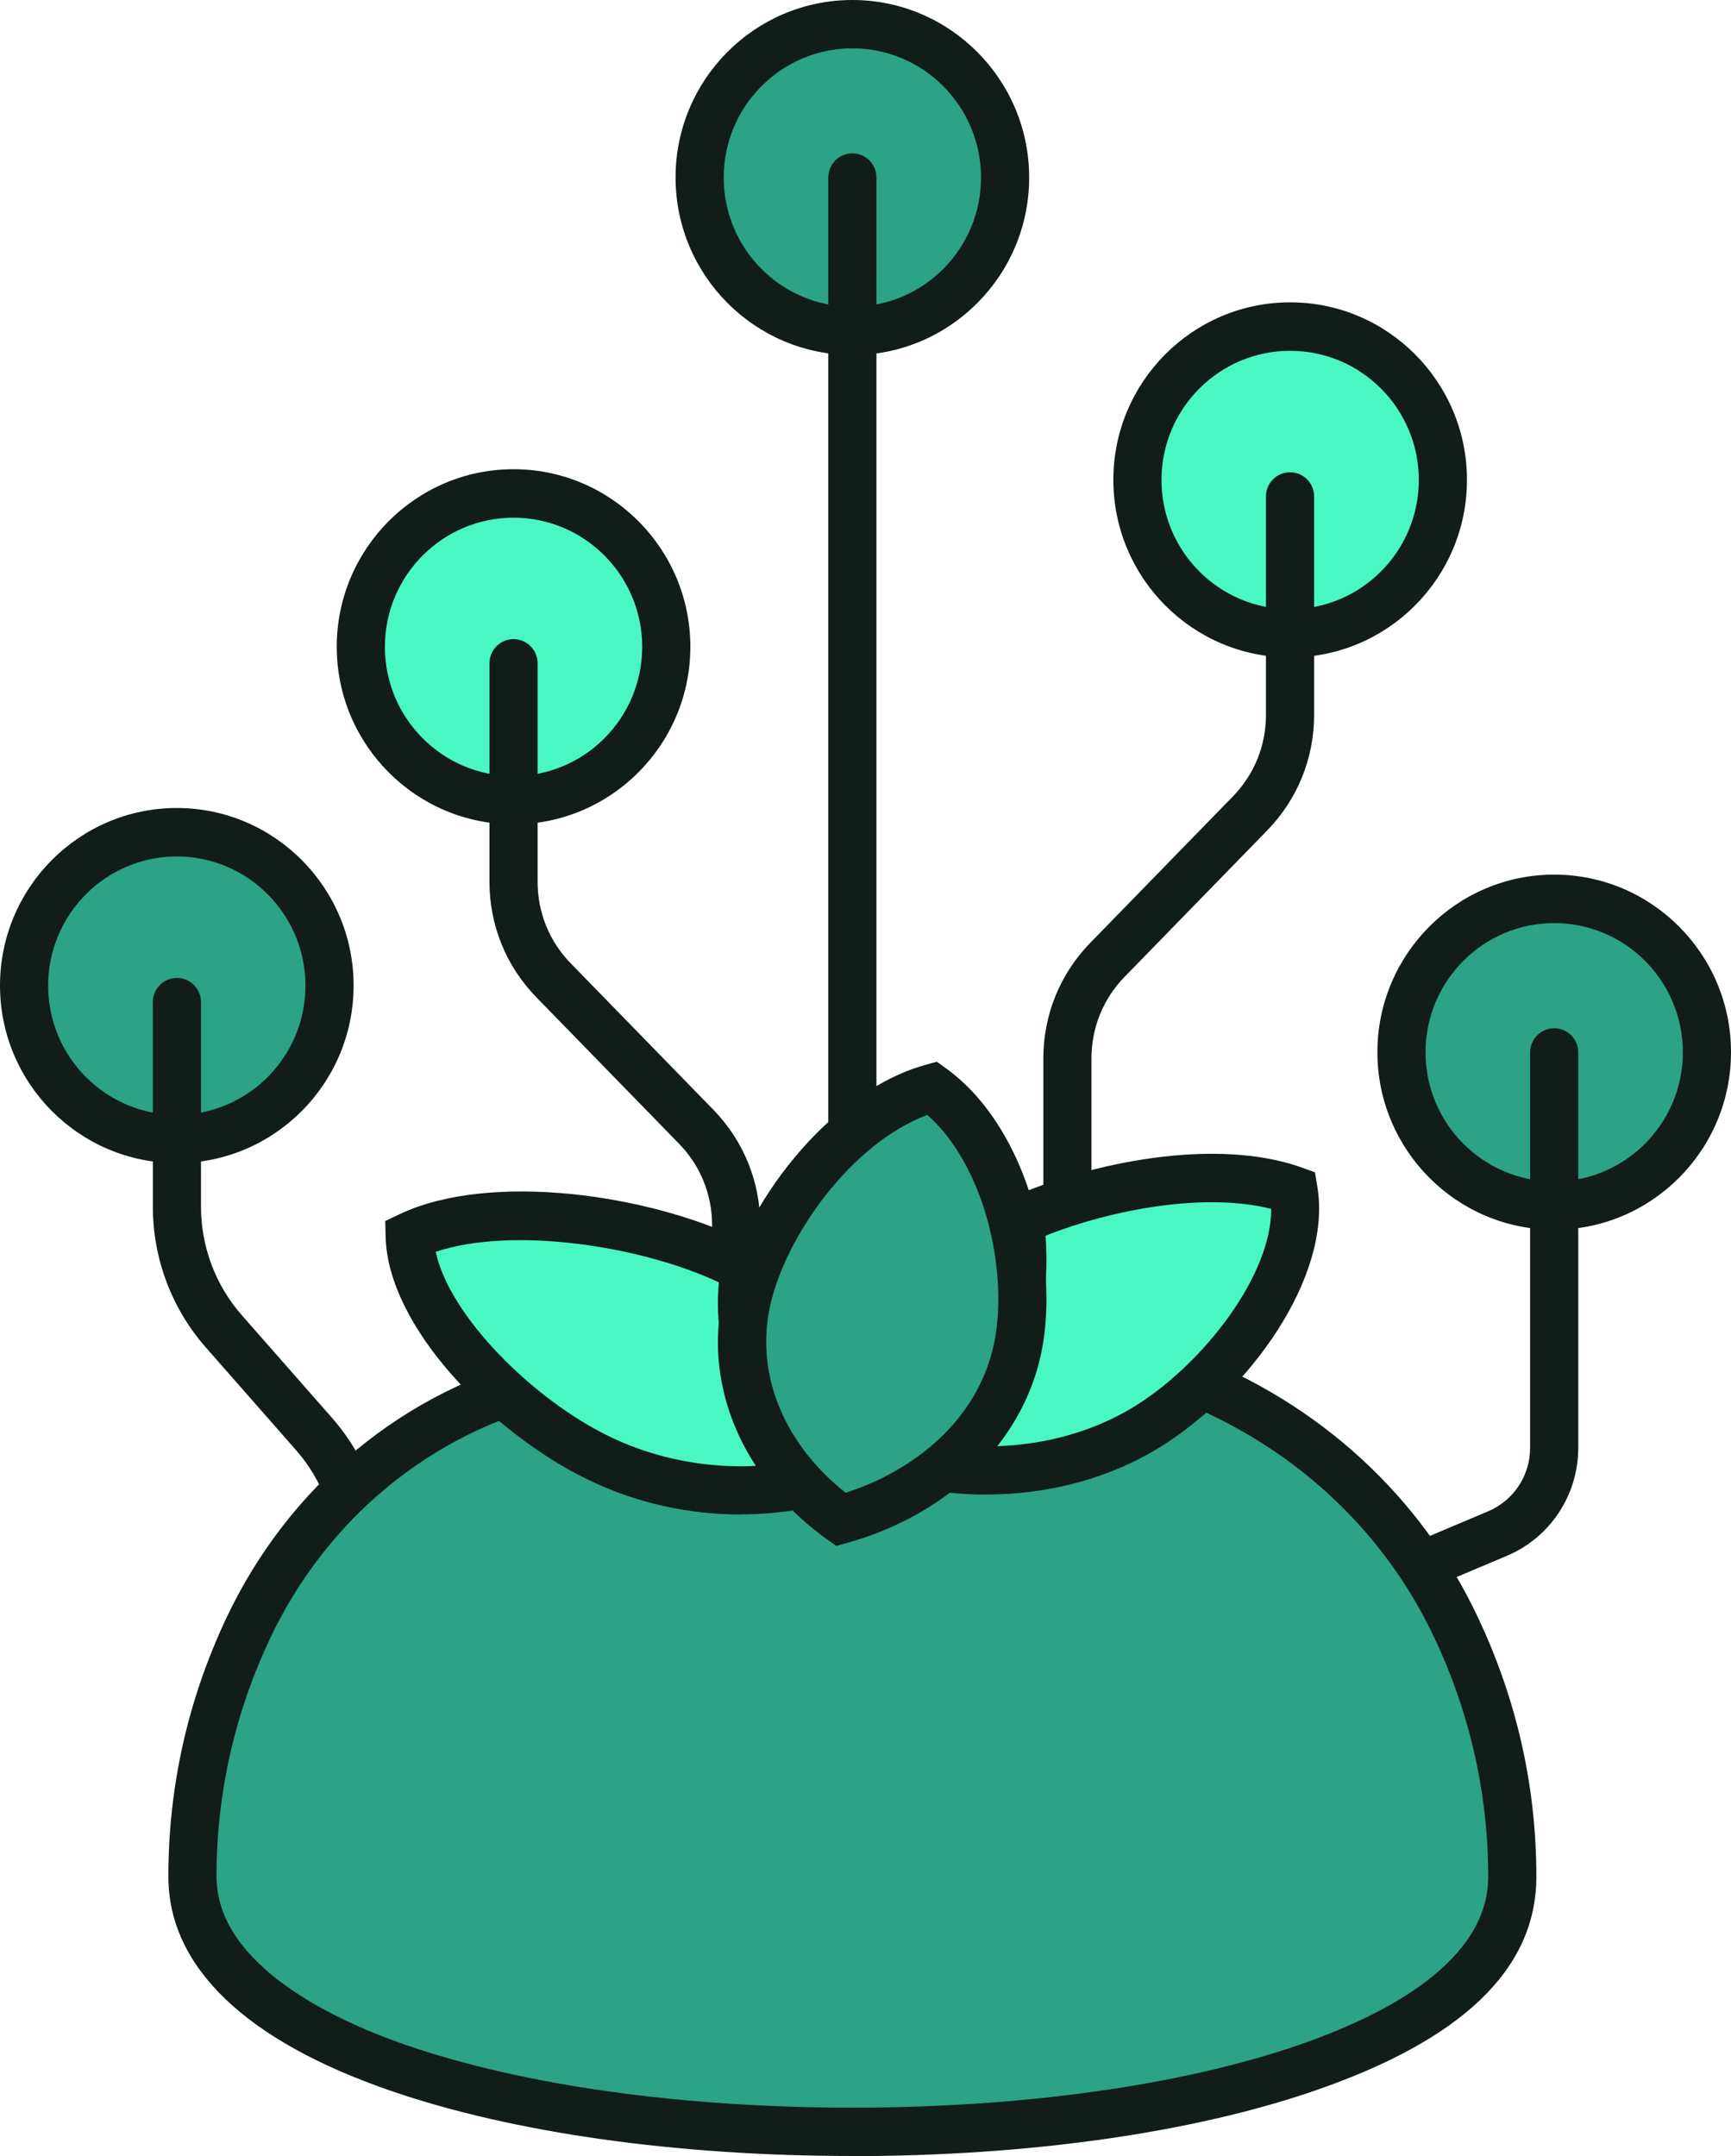 <svg xmlns="http://www.w3.org/2000/svg" version="1.1" xmlns:xlink="http://www.w3.org/1999/xlink" xmlns:svgjs="http://svgjs.dev/svgjs" width="441.533" height="549.826"><svg width="441.533" height="549.826" viewBox="0 0 441.533 549.826" fill="none" version="1.1" id="SvgjsSvg1056" sodipodi:docname="logo.svg" inkscape:version="1.4 (e7c3feb100, 2024-10-09)" xmlns:inkscape="http://www.inkscape.org/namespaces/inkscape" xmlns:sodipodi="http://sodipodi.sourceforge.net/DTD/sodipodi-0.dtd" xmlns="http://www.w3.org/2000/svg" xmlns:svg="http://www.w3.org/2000/svg">
  <defs id="SvgjsDefs1055"></defs>
  <sodipodi:namedview id="SvgjsSodipodi:namedview1054" pagecolor="#ffffff" bordercolor="#666666" borderopacity="1.0" inkscape:showpageshadow="2" inkscape:pageopacity="0.0" inkscape:pagecheckerboard="0" inkscape:deskcolor="#d1d1d1" inkscape:zoom="1.1309859" inkscape:cx="221.04608" inkscape:cy="284.26526" inkscape:window-width="1920" inkscape:window-height="1012" inkscape:window-x="0" inkscape:window-y="0" inkscape:window-maximized="1" inkscape:current-layer="svg29"></sodipodi:namedview>
  <path d="m 217.416,84.389 c 21.516,0 38.958,-17.511 38.958,-39.112 0,-21.601 -17.442,-39.112 -38.958,-39.112 -21.516,0 -38.958,17.511 -38.958,39.112 0,21.601 17.442,39.112 38.958,39.112 z" fill="#2ba384" id="SvgjsPath1053"></path>
  <path d="m 217.416,90.522 c -24.871,0 -45.098,-20.307 -45.098,-45.276 C 172.318,20.276 192.545,0 217.416,0 c 24.87,0 45.097,20.307 45.097,45.276 0,24.969 -20.227,45.277 -45.097,45.277 z m 0,-78.194 c -18.108,0 -32.818,14.769 -32.818,32.948 0,18.18 14.71,32.948 32.818,32.948 18.107,0 32.818,-14.769 32.818,-32.948 0,-18.179 -14.711,-32.948 -32.818,-32.948 z" fill="#121c19" id="SvgjsPath1052"></path>
  <path d="m 217.416,367.594 c -3.398,0 -6.14,-2.754 -6.14,-6.165 V 45.276 c 0,-3.411 2.742,-6.164 6.14,-6.164 3.397,0 6.139,2.753 6.139,6.164 V 361.461 c 0,3.41 -2.742,6.164 -6.139,6.164 z" fill="#121c19" id="SvgjsPath1051"></path>
  <path d="m 329.085,161.518 c 21.516,0 38.958,-17.511 38.958,-39.113 0,-21.601 -17.442,-39.112 -38.958,-39.112 -21.516,0 -38.958,17.511 -38.958,39.112 0,21.602 17.442,39.113 38.958,39.113 z" fill="#48f7c1" id="SvgjsPath1050"></path>
  <path d="m 329.085,167.651 c -24.871,0 -45.098,-20.307 -45.098,-45.277 0,-24.969 20.227,-45.276 45.098,-45.276 24.871,0 45.098,20.307 45.098,45.276 0,24.97 -20.227,45.277 -45.098,45.277 z m 0,-78.194 c -18.108,0 -32.818,14.769 -32.818,32.948 0,18.18 14.71,32.949 32.818,32.949 18.108,0 32.818,-14.769 32.818,-32.949 0,-18.179 -14.71,-32.948 -32.818,-32.948 z" fill="#121c19" id="SvgjsPath1049"></path>
  <path d="m 272.269,380.423 c -3.397,0 -6.14,-2.754 -6.14,-6.164 V 269.875 c 0,-11.045 4.239,-21.496 11.937,-29.412 l 36.402,-37.36 c 5.454,-5.601 8.446,-12.954 8.446,-20.777 v -55.727 c 0,-3.411 2.743,-6.164 6.14,-6.164 3.397,0 6.139,2.753 6.139,6.164 v 55.727 c 0,11.045 -4.238,21.496 -11.936,29.413 l -36.402,37.36 c -5.455,5.601 -8.447,12.954 -8.447,20.776 v 104.384 c 0,3.41 -2.742,6.164 -6.139,6.164 z" fill="#121c19" id="SvgjsPath1048"></path>
  <path d="m 130.992,204.041 c 21.516,0 38.958,-17.511 38.958,-39.112 0,-21.601 -17.442,-39.113 -38.958,-39.113 -21.516,0 -38.958,17.512 -38.958,39.113 0,21.601 17.442,39.112 38.958,39.112 z" fill="#48f7c1" id="SvgjsPath1047"></path>
  <path d="m 130.992,210.206 c -24.871,0 -45.098,-20.307 -45.098,-45.276 0,-24.97 20.227,-45.277 45.098,-45.277 24.871,0 45.098,20.307 45.098,45.277 0,24.969 -20.227,45.276 -45.098,45.276 z m 0,-78.193 c -18.108,0 -32.818,14.769 -32.818,32.948 0,18.18 14.71,32.948 32.818,32.948 18.108,0 32.818,-14.768 32.818,-32.948 0,-18.179 -14.71,-32.948 -32.818,-32.948 z" fill="#121c19" id="SvgjsPath1046"></path>
  <path d="m 187.777,422.976 c -3.397,0 -6.14,-2.753 -6.14,-6.164 V 312.429 c 0,-7.822 -2.992,-15.207 -8.446,-20.777 l -36.402,-37.36 c -7.698,-7.916 -11.937,-18.336 -11.937,-29.412 v -55.728 c 0,-3.41 2.743,-6.164 6.14,-6.164 3.397,0 6.139,2.754 6.139,6.164 v 55.728 c 0,7.822 2.992,15.207 8.447,20.776 l 36.402,37.36 c 7.698,7.917 11.936,18.336 11.936,29.413 v 104.383 c 0,3.411 -2.742,6.164 -6.139,6.164 z" fill="#121c19" id="SvgjsPath1045"></path>
  <path d="m 45.098,290.434 c 21.515,0 38.957,-17.511 38.957,-39.113 0,-21.601 -17.442,-39.112 -38.957,-39.112 -21.516,0 -38.958,17.511 -38.958,39.112 0,21.602 17.442,39.113 38.958,39.113 z" fill="#2ba384" id="SvgjsPath1044"></path>
  <path d="M 45.098,296.597 C 20.227,296.597 0,276.29 0,251.32 c 0,-24.969 20.227,-45.276 45.098,-45.276 24.87,0 45.097,20.307 45.097,45.276 0,24.97 -20.227,45.277 -45.097,45.277 z m 0,-78.194 c -18.108,0 -32.818,14.769 -32.818,32.949 0,18.179 14.71,32.948 32.818,32.948 18.107,0 32.818,-14.769 32.818,-32.948 0,-18.18 -14.711,-32.949 -32.818,-32.949 z" fill="#121c19" id="SvgjsPath1043"></path>
  <path d="m 92.034,504.425 c -3.397,0 -6.14,-2.753 -6.14,-6.164 V 397.445 c 0,-10.232 -3.709,-20.088 -10.472,-27.754 L 52.515,343.626 C 43.789,333.707 38.989,320.941 38.989,307.705 v -52.16 c 0,-3.411 2.743,-6.164 6.14,-6.164 3.397,0 6.139,2.753 6.139,6.164 v 52.16 c 0,10.232 3.709,20.088 10.472,27.754 l 22.908,26.065 c 8.726,9.919 13.526,22.685 13.526,35.921 v 100.816 c 0,3.411 -2.743,6.164 -6.14,6.164 z" fill="#121c19" id="SvgjsPath1042"></path>
  <path d="m 396.435,307.455 c 21.516,0 38.958,-17.511 38.958,-39.112 0,-21.601 -17.442,-39.113 -38.958,-39.113 -21.515,0 -38.957,17.512 -38.957,39.113 0,21.601 17.442,39.112 38.957,39.112 z" fill="#2ba384" id="SvgjsPath1041"></path>
  <path d="m 396.435,313.588 c -24.87,0 -45.097,-20.307 -45.097,-45.276 0,-24.97 20.227,-45.277 45.097,-45.277 24.871,0 45.098,20.307 45.098,45.277 0,24.969 -20.227,45.276 -45.098,45.276 z m 0,-78.193 c -18.107,0 -32.818,14.769 -32.818,32.948 0,18.179 14.711,32.948 32.818,32.948 18.108,0 32.819,-14.769 32.819,-32.948 0,-18.179 -14.711,-32.948 -32.819,-32.948 z" fill="#121c19" id="SvgjsPath1040"></path>
  <path d="m 336.129,490.157 c -3.398,0 -6.14,-2.753 -6.14,-6.164 v -60.546 c 0,-10.388 6.171,-19.713 15.708,-23.749 l 33.877,-14.3 c 6.514,-2.753 10.722,-9.105 10.722,-16.208 V 268.374 c 0,-3.411 2.742,-6.164 6.139,-6.164 3.397,0 6.14,2.753 6.14,6.164 V 369.19 c 0,12.078 -7.168,22.904 -18.232,27.567 l -33.878,14.299 c -4.987,2.097 -8.197,6.978 -8.197,12.391 v 60.546 c 0,3.411 -2.742,6.164 -6.139,6.164 z" fill="#121c19" id="SvgjsPath1039"></path>
  <path d="m 385.745,478.549 c 0,86.767 -336.658,86.767 -336.658,0 0,-22.466 5.049,-43.806 14.149,-63.143 14.96,-31.791 43.228,-55.509 77.262,-63.738 35.062,-8.448 40.235,8.01 75.921,8.01 38.272,0 30.761,-28.161 82.217,-9.825 30.917,11.014 56.94,33.168 71.589,62.674 9.973,20.057 15.52,42.429 15.52,65.99 z" fill="#2ba384" id="SvgjsPath1038"></path>
  <path d="m 217.416,549.795 c -44.755,0 -86.549,-5.883 -117.715,-16.615 -37.119,-12.767 -56.754,-31.666 -56.754,-54.632 0,-22.967 4.955,-44.995 14.711,-65.772 16.019,-34.012 45.658,-58.481 81.375,-67.086 21.567,-5.194 33.036,-1.595 45.16,2.253 8.695,2.754 17.702,5.601 32.163,5.601 14.462,0 20.633,-3.911 27.832,-8.041 11.376,-6.54 23.125,-13.299 56.473,-1.408 33.224,11.827 59.871,35.17 75.049,65.74 10.721,21.621 16.175,44.744 16.175,68.744 0,23.999 -19.635,41.897 -56.754,54.632 -31.166,10.701 -72.96,16.615 -117.715,16.615 z M 158.73,355.422 c -4.737,0 -10.16,0.657 -16.799,2.252 -32.07,7.729 -58.748,29.757 -73.147,60.359 -8.976,19.118 -13.557,39.456 -13.557,60.515 0,21.058 26.335,35.388 48.463,42.992 29.92,10.294 70.311,15.926 113.726,15.926 43.415,0 83.837,-5.663 113.726,-15.926 22.097,-7.604 48.464,-21.215 48.464,-42.992 0,-21.778 -5.018,-43.368 -14.867,-63.237 -13.744,-27.661 -37.929,-48.844 -68.16,-59.608 -28.019,-9.981 -36.06,-5.35 -46.251,0.501 -7.885,4.537 -16.83,9.668 -33.909,9.668 -17.079,0 -26.71,-3.285 -35.841,-6.164 -7.231,-2.284 -13.527,-4.255 -21.817,-4.255 z" fill="#121c19" id="SvgjsPath1037"></path>
  <path d="m 212.991,376.481 c -18.887,5.82 -40.953,4.693 -60.183,-4.6 -22.751,-11.014 -47.84,-36.515 -48.339,-56.635 20.757,-9.825 59.528,-4.474 82.28,6.54 1.122,0.532 2.244,1.095 3.303,1.721 -3.709,20.119 5.61,39.832 22.907,52.974 z" fill="#48f7c1" id="SvgjsPath1036"></path>
  <path d="m 188.93,386.212 c -13.339,0 -26.71,-2.972 -38.771,-8.792 -24.497,-11.859 -51.237,-38.925 -51.798,-62.048 l -0.094,-4.005 3.615,-1.721 c 23.095,-10.952 63.424,-5.101 87.547,6.57 1.34,0.626 2.524,1.252 3.646,1.878 l 3.833,2.159 -0.81,4.349 c -3.179,17.178 4.519,34.732 20.601,46.935 l 9.568,7.259 -11.469,3.536 c -8.384,2.566 -17.11,3.849 -25.868,3.849 z M 111.139,319.22 c 3.553,16.647 25.151,37.83 44.349,47.123 13.745,6.633 29.515,8.98 44.568,6.759 -12.31,-13.08 -18.294,-29.507 -16.674,-46.09 -19.915,-9.356 -52.733,-14.331 -72.243,-7.792 z" fill="#121c19" id="SvgjsPath1035"></path>
  <path d="m 292.901,363.684 c -18.793,11.734 -42.76,14.112 -63.984,8.167 15.614,-8.105 27.114,-21.434 30.574,-37.83 1.433,-6.79 1.62,-14.738 0.592,-22.842 21.099,-9.449 50.832,-14.456 69.875,-7.634 3.397,19.994 -16.612,47.341 -37.057,60.108 z" fill="#48f7c1" id="SvgjsPath1034"></path>
  <path d="m 251.73,381.143 c -8.165,0 -16.424,-1.095 -24.434,-3.348 l -15.022,-4.224 13.838,-7.196 c 14.679,-7.635 24.403,-19.588 27.395,-33.637 1.278,-6.102 1.465,-13.267 0.498,-20.777 l -0.592,-4.537 4.177,-1.877 c 20.6,-9.231 52.671,-15.614 74.425,-7.823 l 3.397,1.221 0.592,3.567 c 3.927,23.186 -17.64,52.504 -39.862,66.366 -12.903,8.041 -28.517,12.234 -44.412,12.234 z m -6.763,-12.609 c 15.957,1.376 31.946,-2.097 44.724,-10.076 17.297,-10.795 34.626,-33.198 34.563,-50.189 -16.518,-4.193 -40.08,-0.094 -57.564,6.853 0.53,7.196 0.156,14.08 -1.153,20.213 -2.712,12.735 -9.942,24.312 -20.539,33.199 z" fill="#121c19" id="SvgjsPath1033"></path>
  <path d="m 259.521,343.97 c -3.459,16.364 -14.96,29.694 -30.574,37.829 -4.519,2.347 -9.381,4.256 -14.492,5.695 -0.499,-0.344 -0.998,-0.72 -1.465,-1.095 -17.297,-13.142 -26.616,-32.855 -22.907,-52.974 0.093,-0.407 0.156,-0.845 0.249,-1.252 4.457,-21.089 24.653,-48.343 47.435,-54.694 12.591,9.074 20.165,26.69 22.346,43.68 1.029,8.073 0.842,16.021 -0.592,22.842 z" fill="#2ba384" id="SvgjsPath1032"></path>
  <path d="m 213.302,394.19 -2.369,-1.659 c -0.592,-0.406 -1.122,-0.813 -1.683,-1.251 -19.79,-15.051 -29.234,-37.11 -25.213,-58.982 0.093,-0.532 0.187,-1.001 0.311,-1.502 4.862,-22.998 26.835,-52.348 51.768,-59.263 l 2.836,-0.782 2.4,1.721 c 12.902,9.293 22.221,27.191 24.87,47.905 1.122,8.855 0.904,17.46 -0.685,24.907 -3.709,17.459 -16.02,32.791 -33.754,41.991 -4.861,2.534 -10.16,4.631 -15.676,6.164 l -2.805,0.782 z m 23.219,-109.859 c -19.199,7.103 -36.34,30.883 -40.174,49.094 -0.093,0.438 -0.155,0.782 -0.218,1.126 -3.085,16.803 4.208,33.95 19.573,46.122 3.646,-1.189 7.168,-2.629 10.44,-4.35 14.711,-7.635 24.435,-19.587 27.396,-33.636 1.277,-6.102 1.464,-13.267 0.498,-20.777 -2.026,-15.739 -8.633,-29.819 -17.484,-37.579 z" fill="#121c19" id="SvgjsPath1031"></path>
</svg><style>@media (prefers-color-scheme: light) { :root { filter: none; } }
@media (prefers-color-scheme: dark) { :root { filter: none; } }
</style></svg>